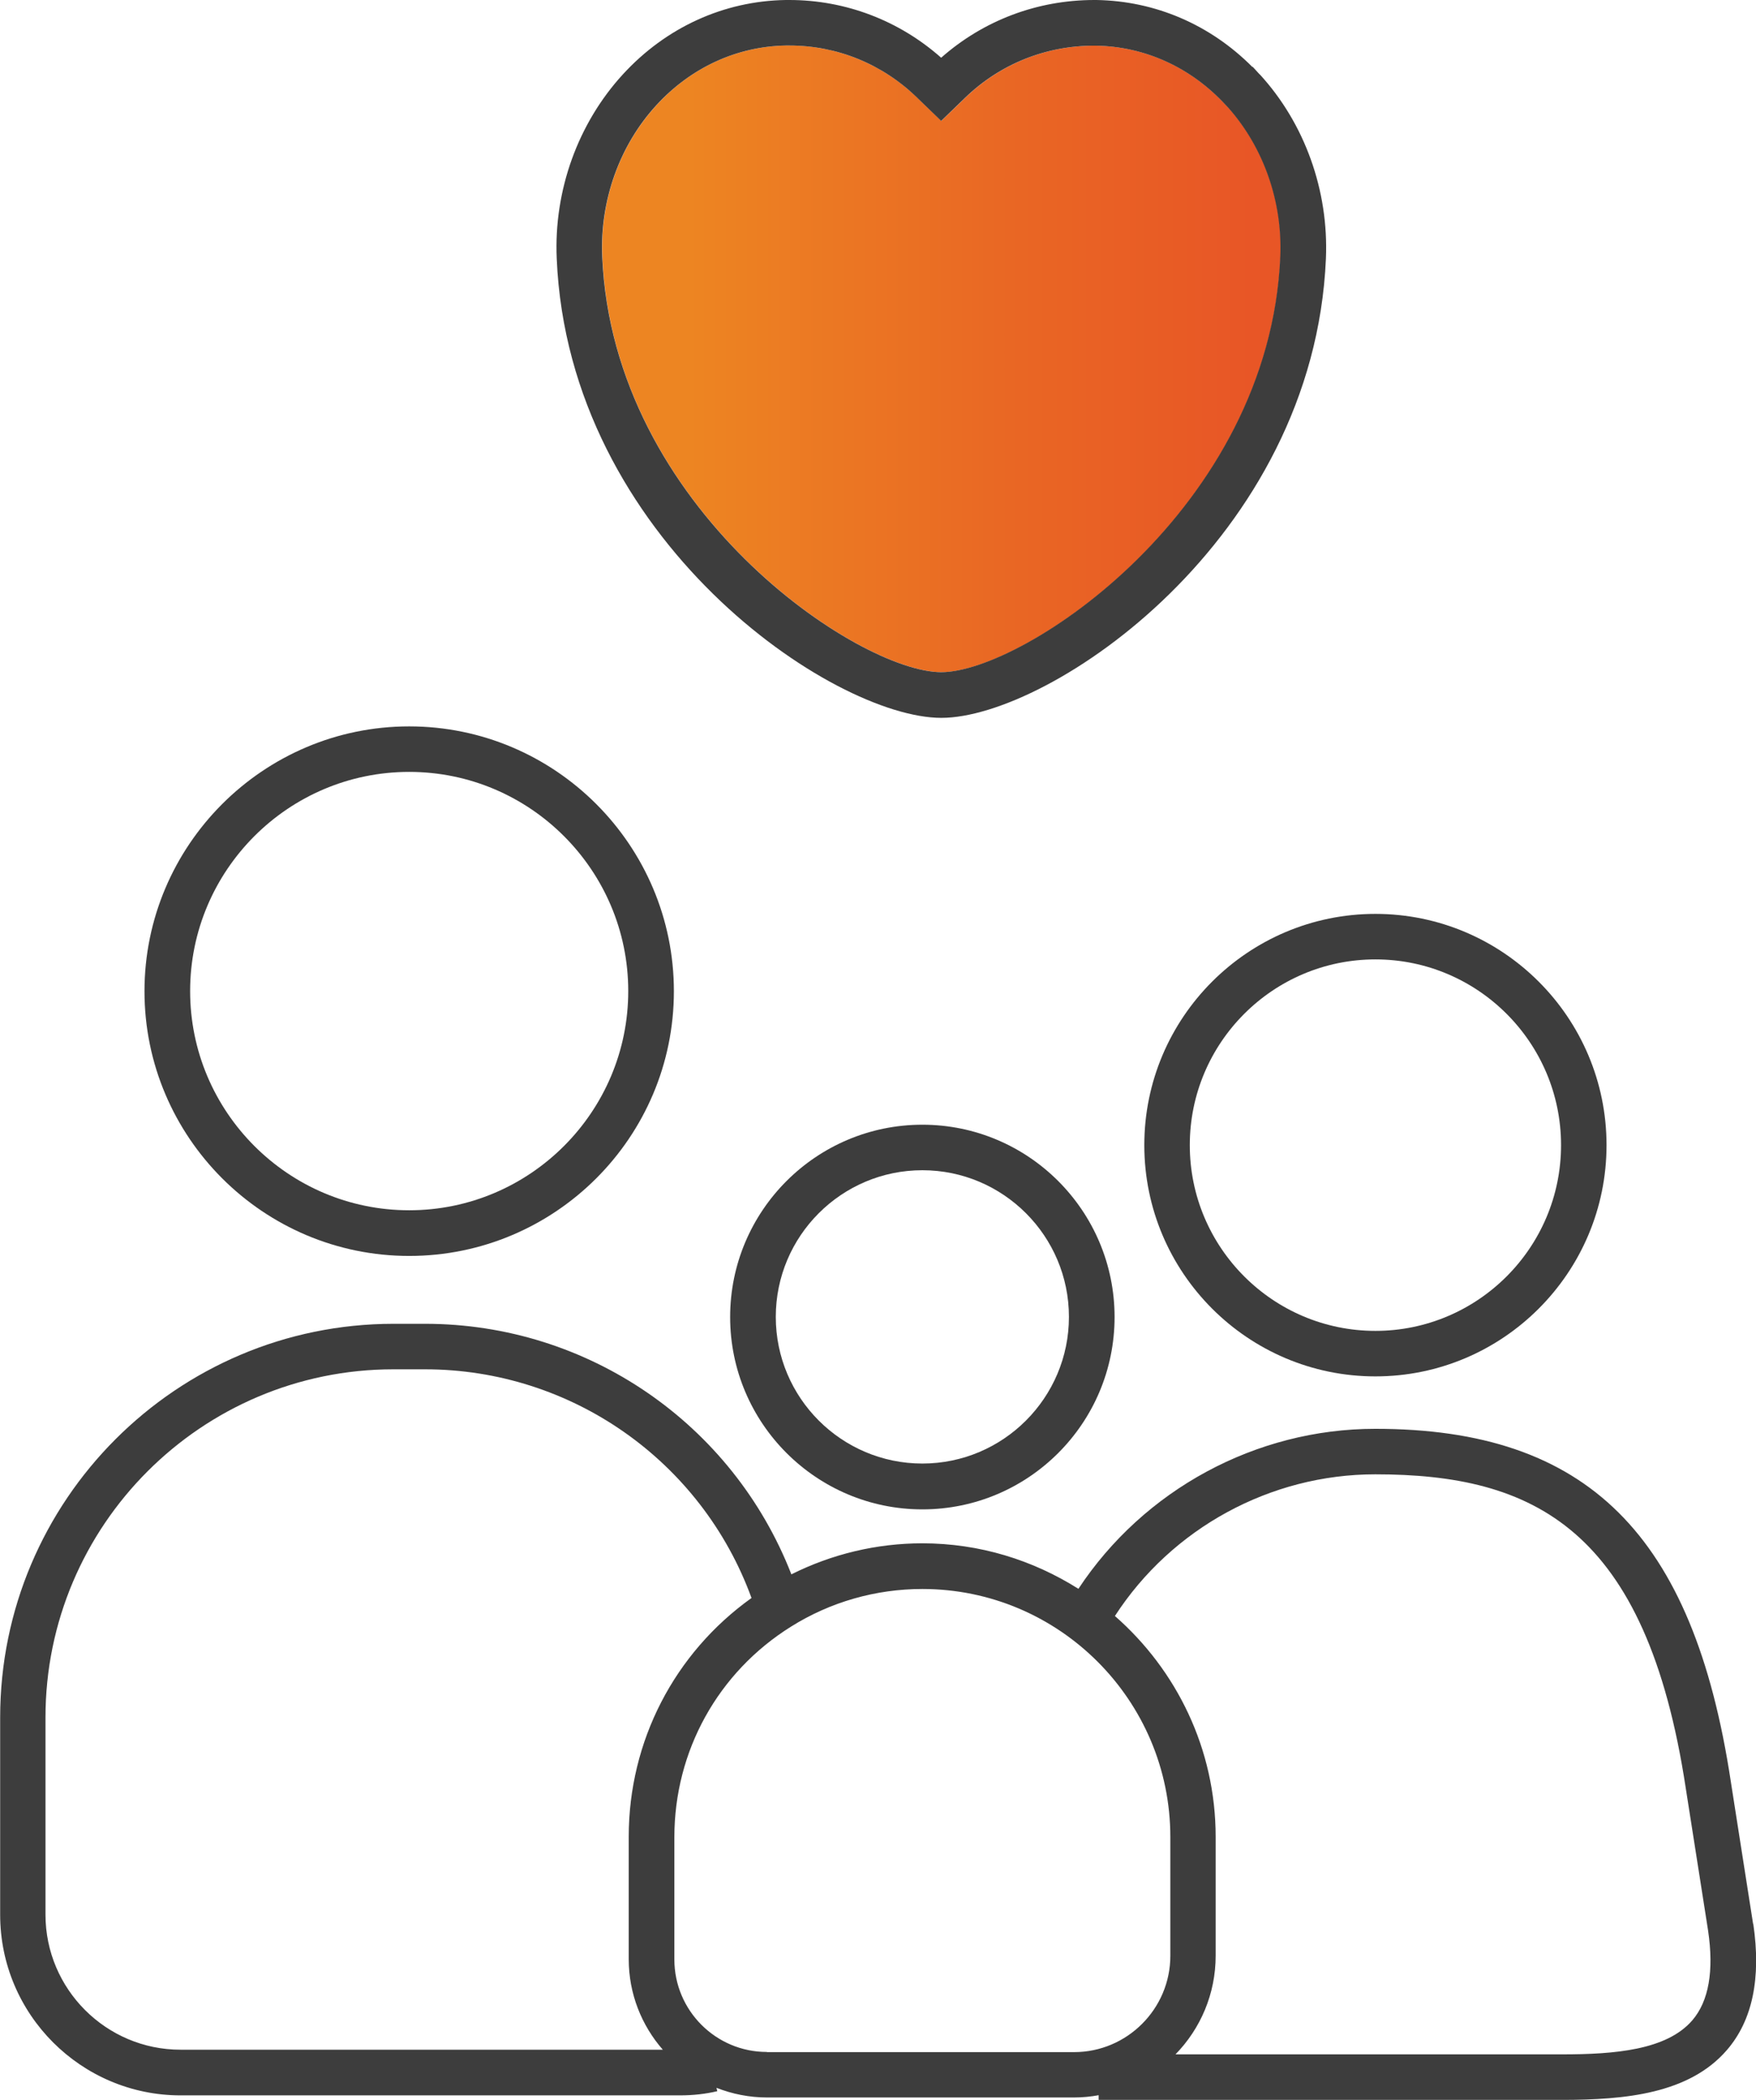 <?xml version="1.0" encoding="UTF-8"?>
<svg id="Layer_2" data-name="Layer 2" xmlns="http://www.w3.org/2000/svg" xmlns:xlink="http://www.w3.org/1999/xlink" viewBox="0 0 109.26 130.58">
  <defs>
    <style>
      .cls-1 {
        fill: #3d3d3d;
      }

      .cls-2 {
        fill: url(#linear-gradient);
      }
    </style>
    <linearGradient id="linear-gradient" x1="36.04" y1="22.32" x2="81.09" y2="22.32" gradientUnits="userSpaceOnUse">
      <stop offset=".15" stop-color="#ed8522"/>
      <stop offset=".61" stop-color="#e96624"/>
      <stop offset=".93" stop-color="#e85626"/>
    </linearGradient>
  </defs>
  <g id="Layer_1-2" data-name="Layer 1">
    <g>
      <path class="cls-1" d="M25.46,78.1c-9.08,0-16.47-7.39-16.47-16.46s7.39-16.47,16.47-16.47,16.47,7.39,16.47,16.47-7.39,16.46-16.47,16.46ZM25.46,48c-7.52,0-13.63,6.12-13.63,13.63s6.11,13.63,13.63,13.63,13.63-6.12,13.63-13.63-6.11-13.63-13.63-13.63Z"/>
      <path class="cls-1" d="M57.39,93.86c-6.59,0-11.96-5.36-11.96-11.96s5.36-11.96,11.96-11.96,11.96,5.36,11.96,11.96-5.36,11.96-11.96,11.96ZM57.39,72.77c-5.03,0-9.12,4.09-9.12,9.12s4.09,9.12,9.12,9.12,9.12-4.09,9.12-9.12-4.09-9.12-9.12-9.12Z"/>
      <g>
        <path class="cls-1" d="M85.58,85.59c7.93,0,14.38-6.45,14.38-14.38s-6.45-14.38-14.38-14.38-14.38,6.45-14.38,14.38,6.45,14.38,14.38,14.38ZM85.58,59.66c6.37,0,11.55,5.18,11.55,11.55s-5.18,11.55-11.55,11.55-11.55-5.18-11.55-11.55,5.18-11.55,11.55-11.55Z"/>
        <path class="cls-1" d="M109.08,119.64l-1.39-8.87c-2.33-15.37-8.95-21.92-22.12-21.92-7.43,0-14.4,3.79-18.47,9.95-2.82-1.78-6.14-2.83-9.71-2.83-2.85,0-5.63.67-8.15,1.93-3.65-9.36-12.66-15.58-22.79-15.58h-1.96c-13.5,0-24.48,10.98-24.48,24.48v12.27c0,6.19,5.04,11.23,11.23,11.23h31.06c.83,0,1.61-.09,2.33-.26l-.05-.21c.97.38,2.03.6,3.14.6h19.11c.52,0,1.03-.05,1.53-.14v.29c.09,0,.2,0,.3,0h28.53c3.94,0,7.91-.38,10.26-3.1,1.59-1.84,2.14-4.47,1.64-7.85ZM2.83,119.07v-12.27c0-11.94,9.71-21.65,21.65-21.65h1.96c9.11,0,17.21,5.7,20.32,14.22-4.8,3.43-7.64,8.9-7.64,14.85v7.61c0,2.15.8,4.12,2.12,5.63H11.23c-4.63,0-8.4-3.77-8.4-8.4ZM47.71,127.6c-3.17,0-5.75-2.58-5.75-5.75v-7.61c0-5.35,2.71-10.25,7.26-13.09h0c2.44-1.53,5.27-2.34,8.17-2.34,8.51,0,15.43,6.92,15.43,15.43v7.38c0,3.3-2.69,5.99-5.99,5.99h-19.11ZM105.3,125.63c-1.6,1.86-4.85,2.12-8.12,2.12h-24.04c1.55-1.59,2.5-3.75,2.5-6.14v-7.38c0-5.48-2.44-10.39-6.27-13.74,3.54-5.46,9.67-8.81,16.2-8.81,9.82,0,16.86,3.32,19.32,19.52l1.39,8.86c.37,2.51.04,4.38-.98,5.57Z"/>
      </g>
      <g>
        <path class="cls-2" d="M76.47,6.74l-.19-.2c-2.15-2.34-5.02-3.65-8.09-3.7h-.1c-3.02,0-5.87,1.15-8.03,3.24l-1.49,1.44-1.49-1.44c-2.16-2.09-4.99-3.25-7.96-3.25h-.2c-3.04.05-5.92,1.36-8.06,3.7-2.3,2.5-3.53,5.93-3.38,9.42.66,15.69,15.95,25.85,21.1,25.85s20.43-10.15,21.1-25.85c.15-3.39-1.02-6.73-3.2-9.21Z"/>
        <path class="cls-1" d="M78.37,4.62l-.42-.46h-.03C75.3,1.53,71.88.06,68.22,0c-.04,0-.09,0-.13,0-3.55,0-6.9,1.27-9.53,3.59C55.94,1.27,52.6,0,49.11,0h-.22c-3.85.06-7.45,1.7-10.13,4.62-2.8,3.05-4.31,7.23-4.12,11.46.74,17.48,17.18,28.56,23.93,28.56s23.18-11.08,23.93-28.56c.18-4.23-1.32-8.41-4.12-11.46ZM58.57,41.8c-5.14,0-20.43-10.15-21.1-25.85-.15-3.48,1.08-6.92,3.38-9.42,2.15-2.34,5.02-3.65,8.06-3.7h.2c2.98,0,5.8,1.15,7.96,3.25l1.49,1.44,1.49-1.44c2.16-2.09,5.01-3.24,8.03-3.24h.1c3.07.05,5.94,1.36,8.09,3.7l.19.2c2.18,2.48,3.34,5.82,3.2,9.21-.67,15.69-15.96,25.85-21.1,25.85Z"/>
      </g>
    </g>
  </g>
</svg>